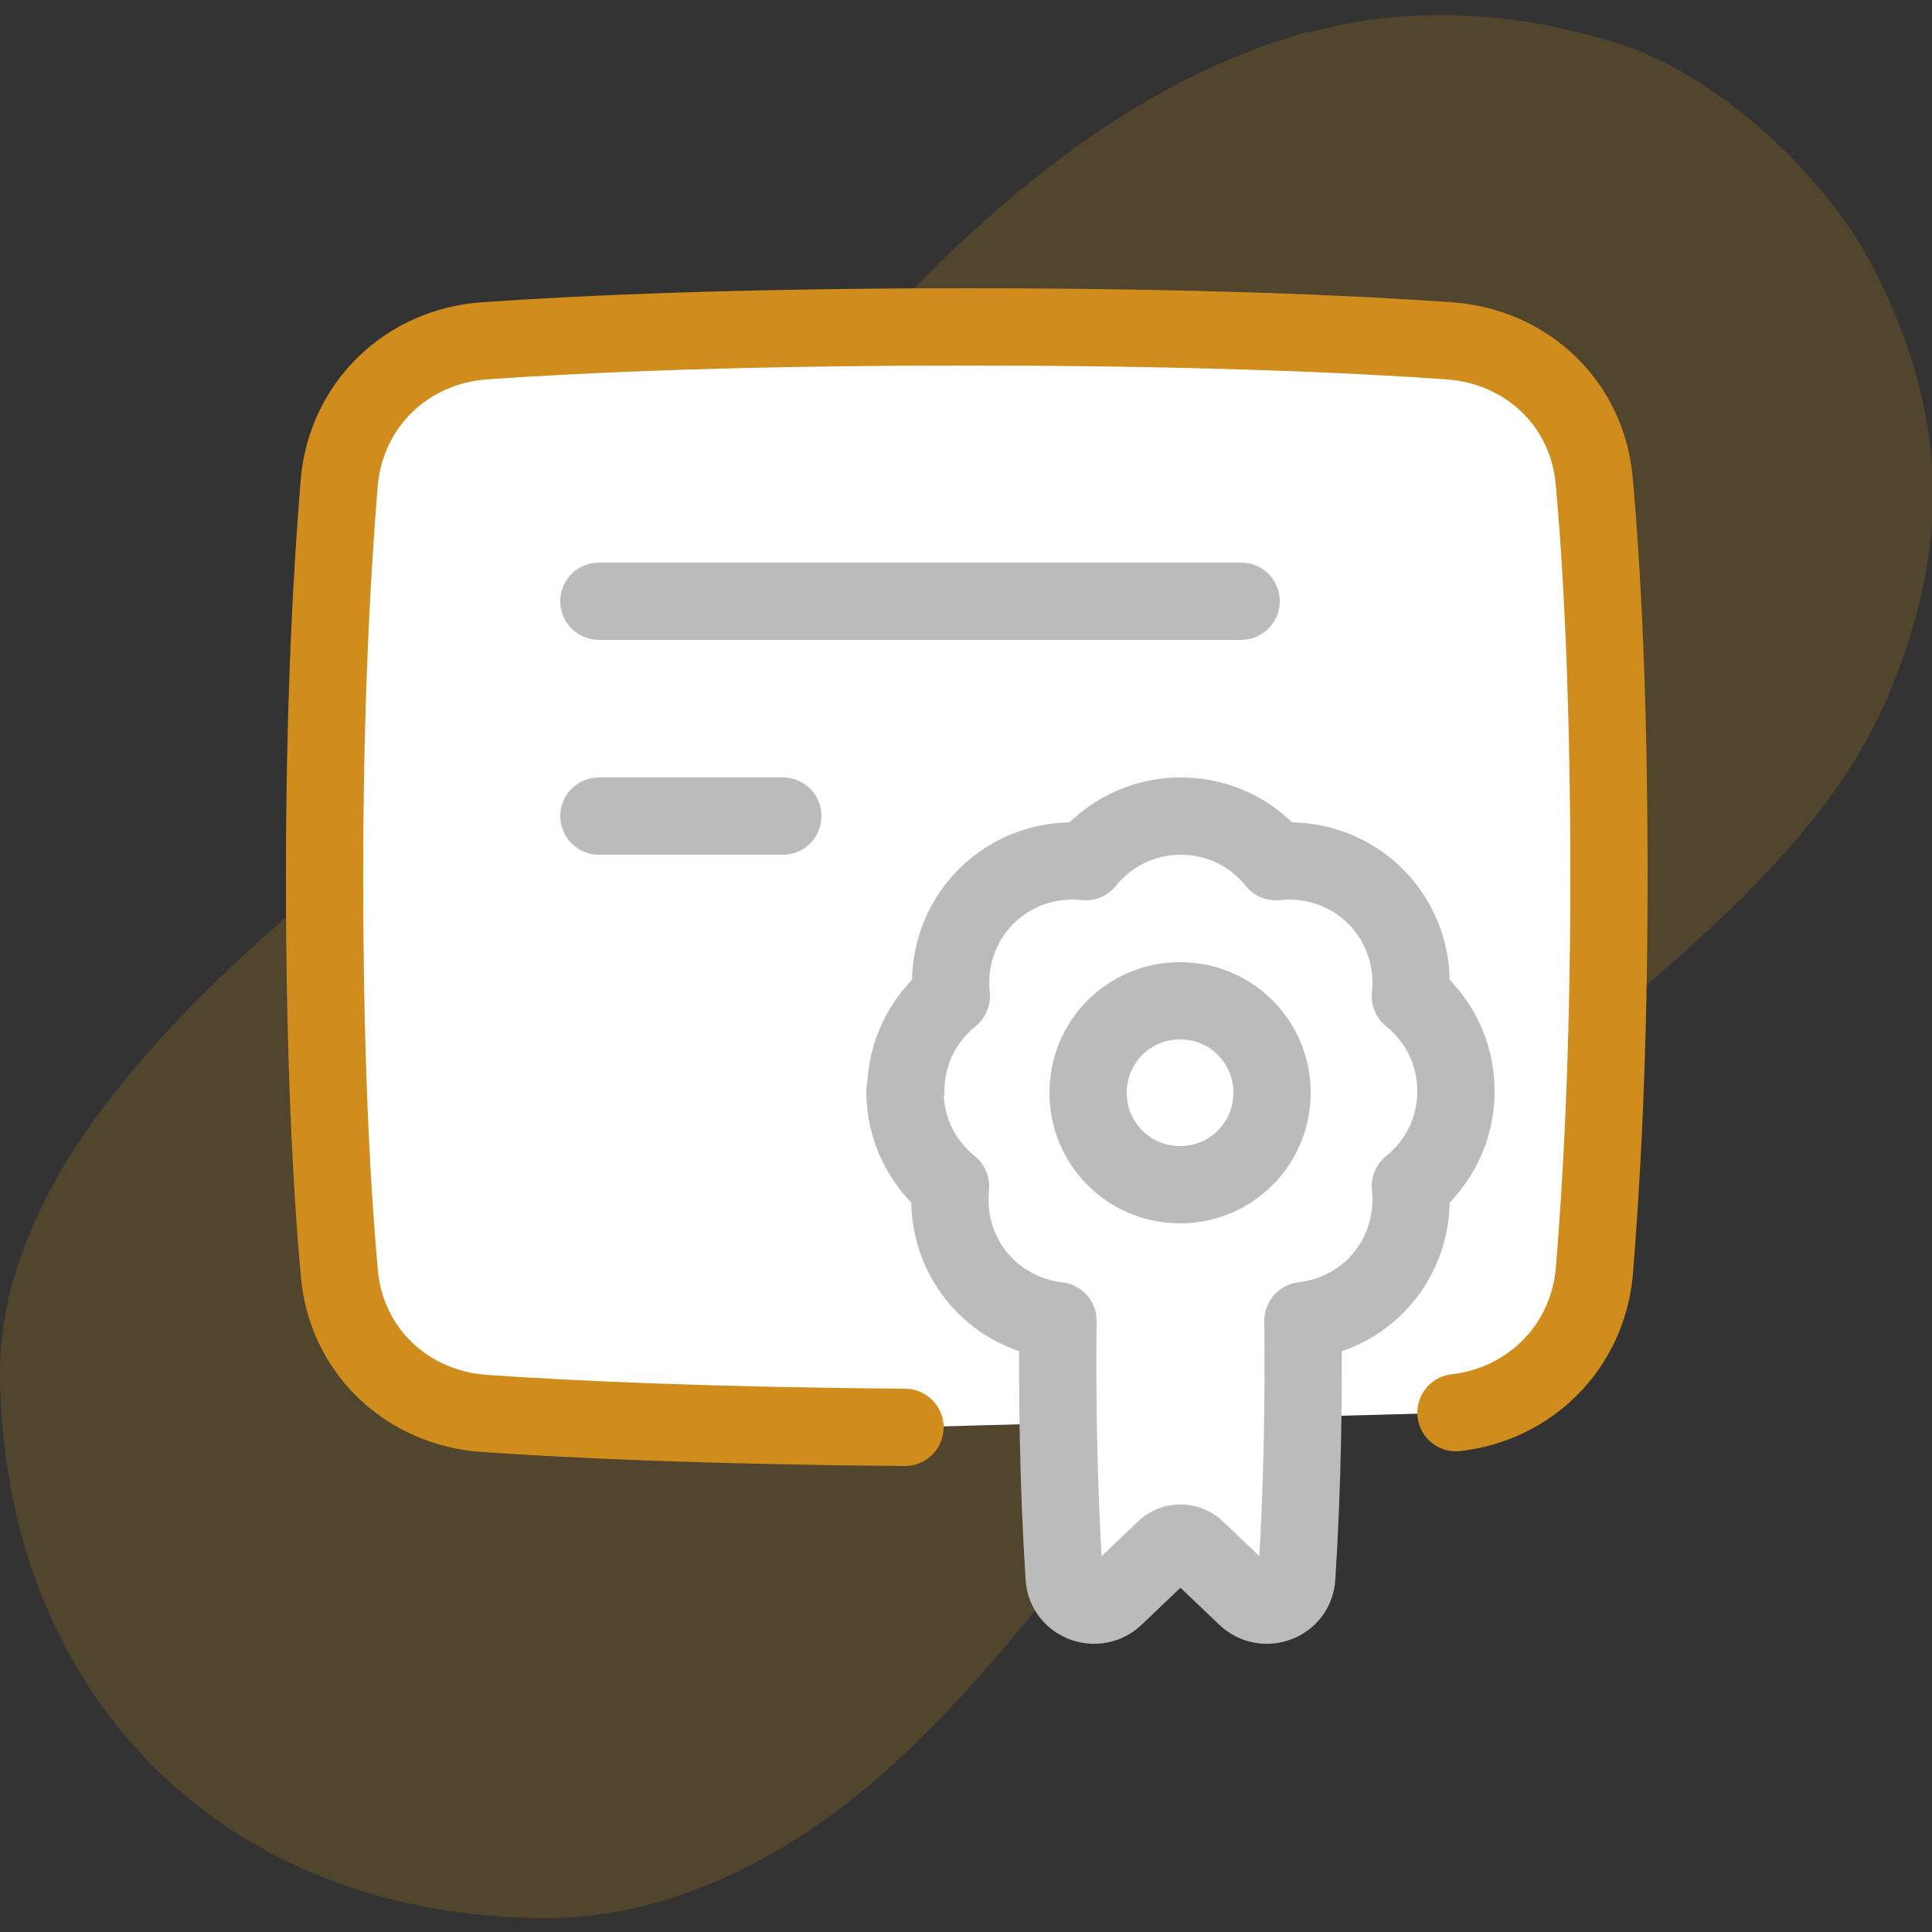 <?xml version="1.0" encoding="UTF-8"?>
<svg xmlns="http://www.w3.org/2000/svg" version="1.1" viewBox="0 0 250 250">
  <rect x="0" y="0" width="250" height="250" fill="#333333" stroke="none"/>
  <defs>
    <style>
      .cls-1, .cls-2 {
        stroke: #bcbbbb;
      }

      .cls-1, .cls-2, .cls-3 {
        stroke-linecap: round;
        stroke-linejoin: round;
        stroke-width: 10px;
      }

      .cls-1, .cls-3 {
        fill: #fff;
      }

      .cls-2 {
        fill: none;
      }

      .cls-4 {
        fill: #d08d1b;
        isolation: isolate;
        opacity: .2;
      }

      .cls-3 {
        stroke: #d08d1b;
      }
    </style>
  </defs>
  <!-- Generator: Adobe Illustrator 28.6.0, SVG Export Plug-In . SVG Version: 1.2.0 Build 709)  -->
  <g>
    <g id="Government-Building-1--Streamline-Plump-Neon.svg">
      <g id="_레이어_2-2">
        <path class="cls-4" d="M169.3,4.1c-20.8,5.8-38.3,19.8-53.2,35.5-14.9,15.6-27.7,33.1-43.3,48.2-19,18.4-41.9,33-58.2,53.9C6.4,152.2-.2,164.8,0,178.2c.6,41.6,29.3,70,70.8,70,16.8,0,32.5-8.7,44.9-20,12.4-11.3,22.2-25.1,32.9-38,18.6-22.2,40.3-41.6,62.1-60.6,13.3-11.6,27.2-23.9,33.9-40.2,7.8-19,7.4-35.2-1.6-53.6-6.3-13-21-26.4-34-30.3-13.1-4-26.3-4.9-39.6-1.3h0Z"/>
      </g>
      <g id="document-certificate--document-contract-license-permission-award">
        <path id="Vector" class="cls-3" d="M117.1,184.7c-25-.2-42.8-1-54.4-1.8-10.1-.7-18-8.2-18.8-18.3-1-11-1.9-27.8-1.9-51.1s1-40.1,1.9-51.1c.9-10.1,8.8-17.6,18.8-18.3,12.8-.9,33.2-1.8,62.4-1.8s49.6.9,62.4,1.8c10.1.7,18,8.2,18.8,18.3,1,11,1.9,27.8,1.9,51.1s-1,40.1-1.9,51.1c-.9,9.7-8.3,17.1-17.9,18.2"/>
        <path id="Vector_2" class="cls-1" d="M117.1,141.2c0,5,2.3,9.4,5.9,12.3-.5,4.6,1,9.4,4.5,12.9,2.6,2.6,6,4.1,9.4,4.5-.1,9,0,20.6.8,33.2.2,3.3,4.2,4.8,6.6,2.5l6.4-6.1c1.1-1.1,3-1.1,4.1,0l6.4,6.1c2.4,2.3,6.4.8,6.6-2.5.8-12.6.9-24.3.8-33.2,3.4-.4,6.8-1.9,9.4-4.5,3.5-3.5,5-8.3,4.5-12.9,3.6-2.9,5.9-7.3,5.9-12.3s-2.3-9.4-5.9-12.3c.5-4.6-1-9.4-4.5-12.9-3.5-3.5-8.3-5-12.9-4.5-2.9-3.6-7.3-5.9-12.3-5.9s-9.4,2.3-12.3,5.9c-4.6-.5-9.4,1-12.9,4.5-3.5,3.5-5,8.3-4.5,12.9-3.6,2.9-5.9,7.3-5.9,12.3Z"/>
        <path id="Vector_3" class="cls-2" d="M164.6,141.4c0,6.6-5.3,11.9-11.9,11.9s-11.9-5.3-11.9-11.9,5.3-11.9,11.9-11.9,11.9,5.3,11.9,11.9Z"/>
        <path id="Vector_4" class="cls-2" d="M77.5,77.8h83.1"/>
        <path id="Vector_5" class="cls-2" d="M77.5,105.6h23.8"/>
      </g>
    </g>
  </g>
</svg>